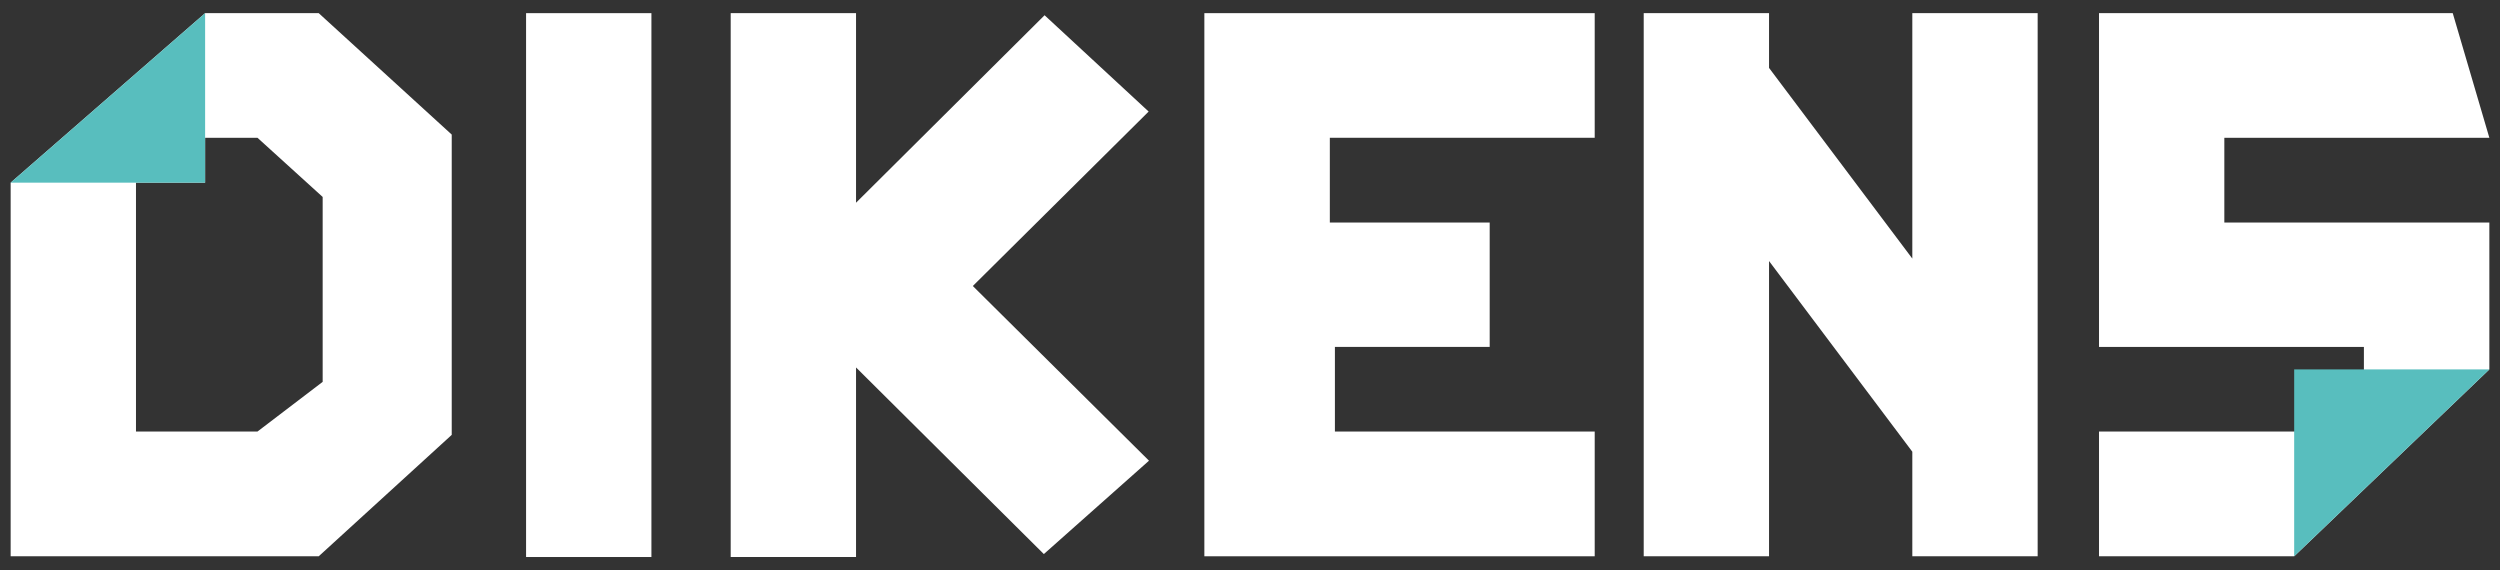 <?xml version="1.0" encoding="UTF-8"?>
<svg xmlns="http://www.w3.org/2000/svg" xml:space="preserve" version="1.1" shape-rendering="geometricPrecision" text-rendering="geometricPrecision" image-rendering="optimizeQuality" fill-rule="evenodd" clip-rule="evenodd" viewBox="0 0 285 65">
<rect x="0" y="0" width="285" height="65" fill="#333333" stroke="none"/>
<polygon fill="#ffffff" points="239.287,1.5 279.612,1.5 283.786,15.706 253.574,15.706 253.574,25.369 283.786,25.369 283.786,42.111 261.538,63.416 239.287,63.416 239.287,49.196 269.485,49.196 269.485,39.547 239.287,39.547 "/>
<polygon fill="#ffffff" points="187.383,1.5 201.67,1.5 201.67,7.74 218.004,29.477 218.004,1.5 232.293,1.5 232.293,63.416 218.004,63.416 218.004,51.495 201.67,29.757 201.67,63.416 187.383,63.416 "/>
<polygon fill="#ffffff" points="137.297,1.5 181.796,1.5 181.796,15.706 151.6,15.706 151.6,25.369 169.824,25.369 169.824,39.547 152.179,39.547 152.179,49.196 181.796,49.196 181.796,63.416 137.297,63.416 "/>
<polygon fill="#ffffff" points="97.588,41.889 97.588,63.5 83.299,63.5 83.299,1.5 97.588,1.5 97.588,23.111 119.082,1.738 130.945,12.718 110.901,32.605 130.985,52.519 118.998,63.164 "/>
<polygon fill="#ffffff" points="59.973,1.5 74.262,1.5 74.262,63.5 59.973,63.5 "/>
<path fill="#ffffff" d="M23.384 1.5l12.95 0 15.163 13.842 0 34.233 -15.163 13.841 -35.12 0 0 -42.594 22.17 -19.322 0 0zm0 14.206l0 5.116 -7.882 0 0 28.374 13.85 0 7.432 -5.665 0 -21.079 -7.432 -6.746 -5.968 0z"/>
<polygon fill="#58BEBE" points="23.384,1.5 1.214,20.822 23.384,20.822 "/>
<polygon fill="#58BEBE" points="261.536,63.416 283.786,42.111 261.536,42.111 "/>
</svg>
